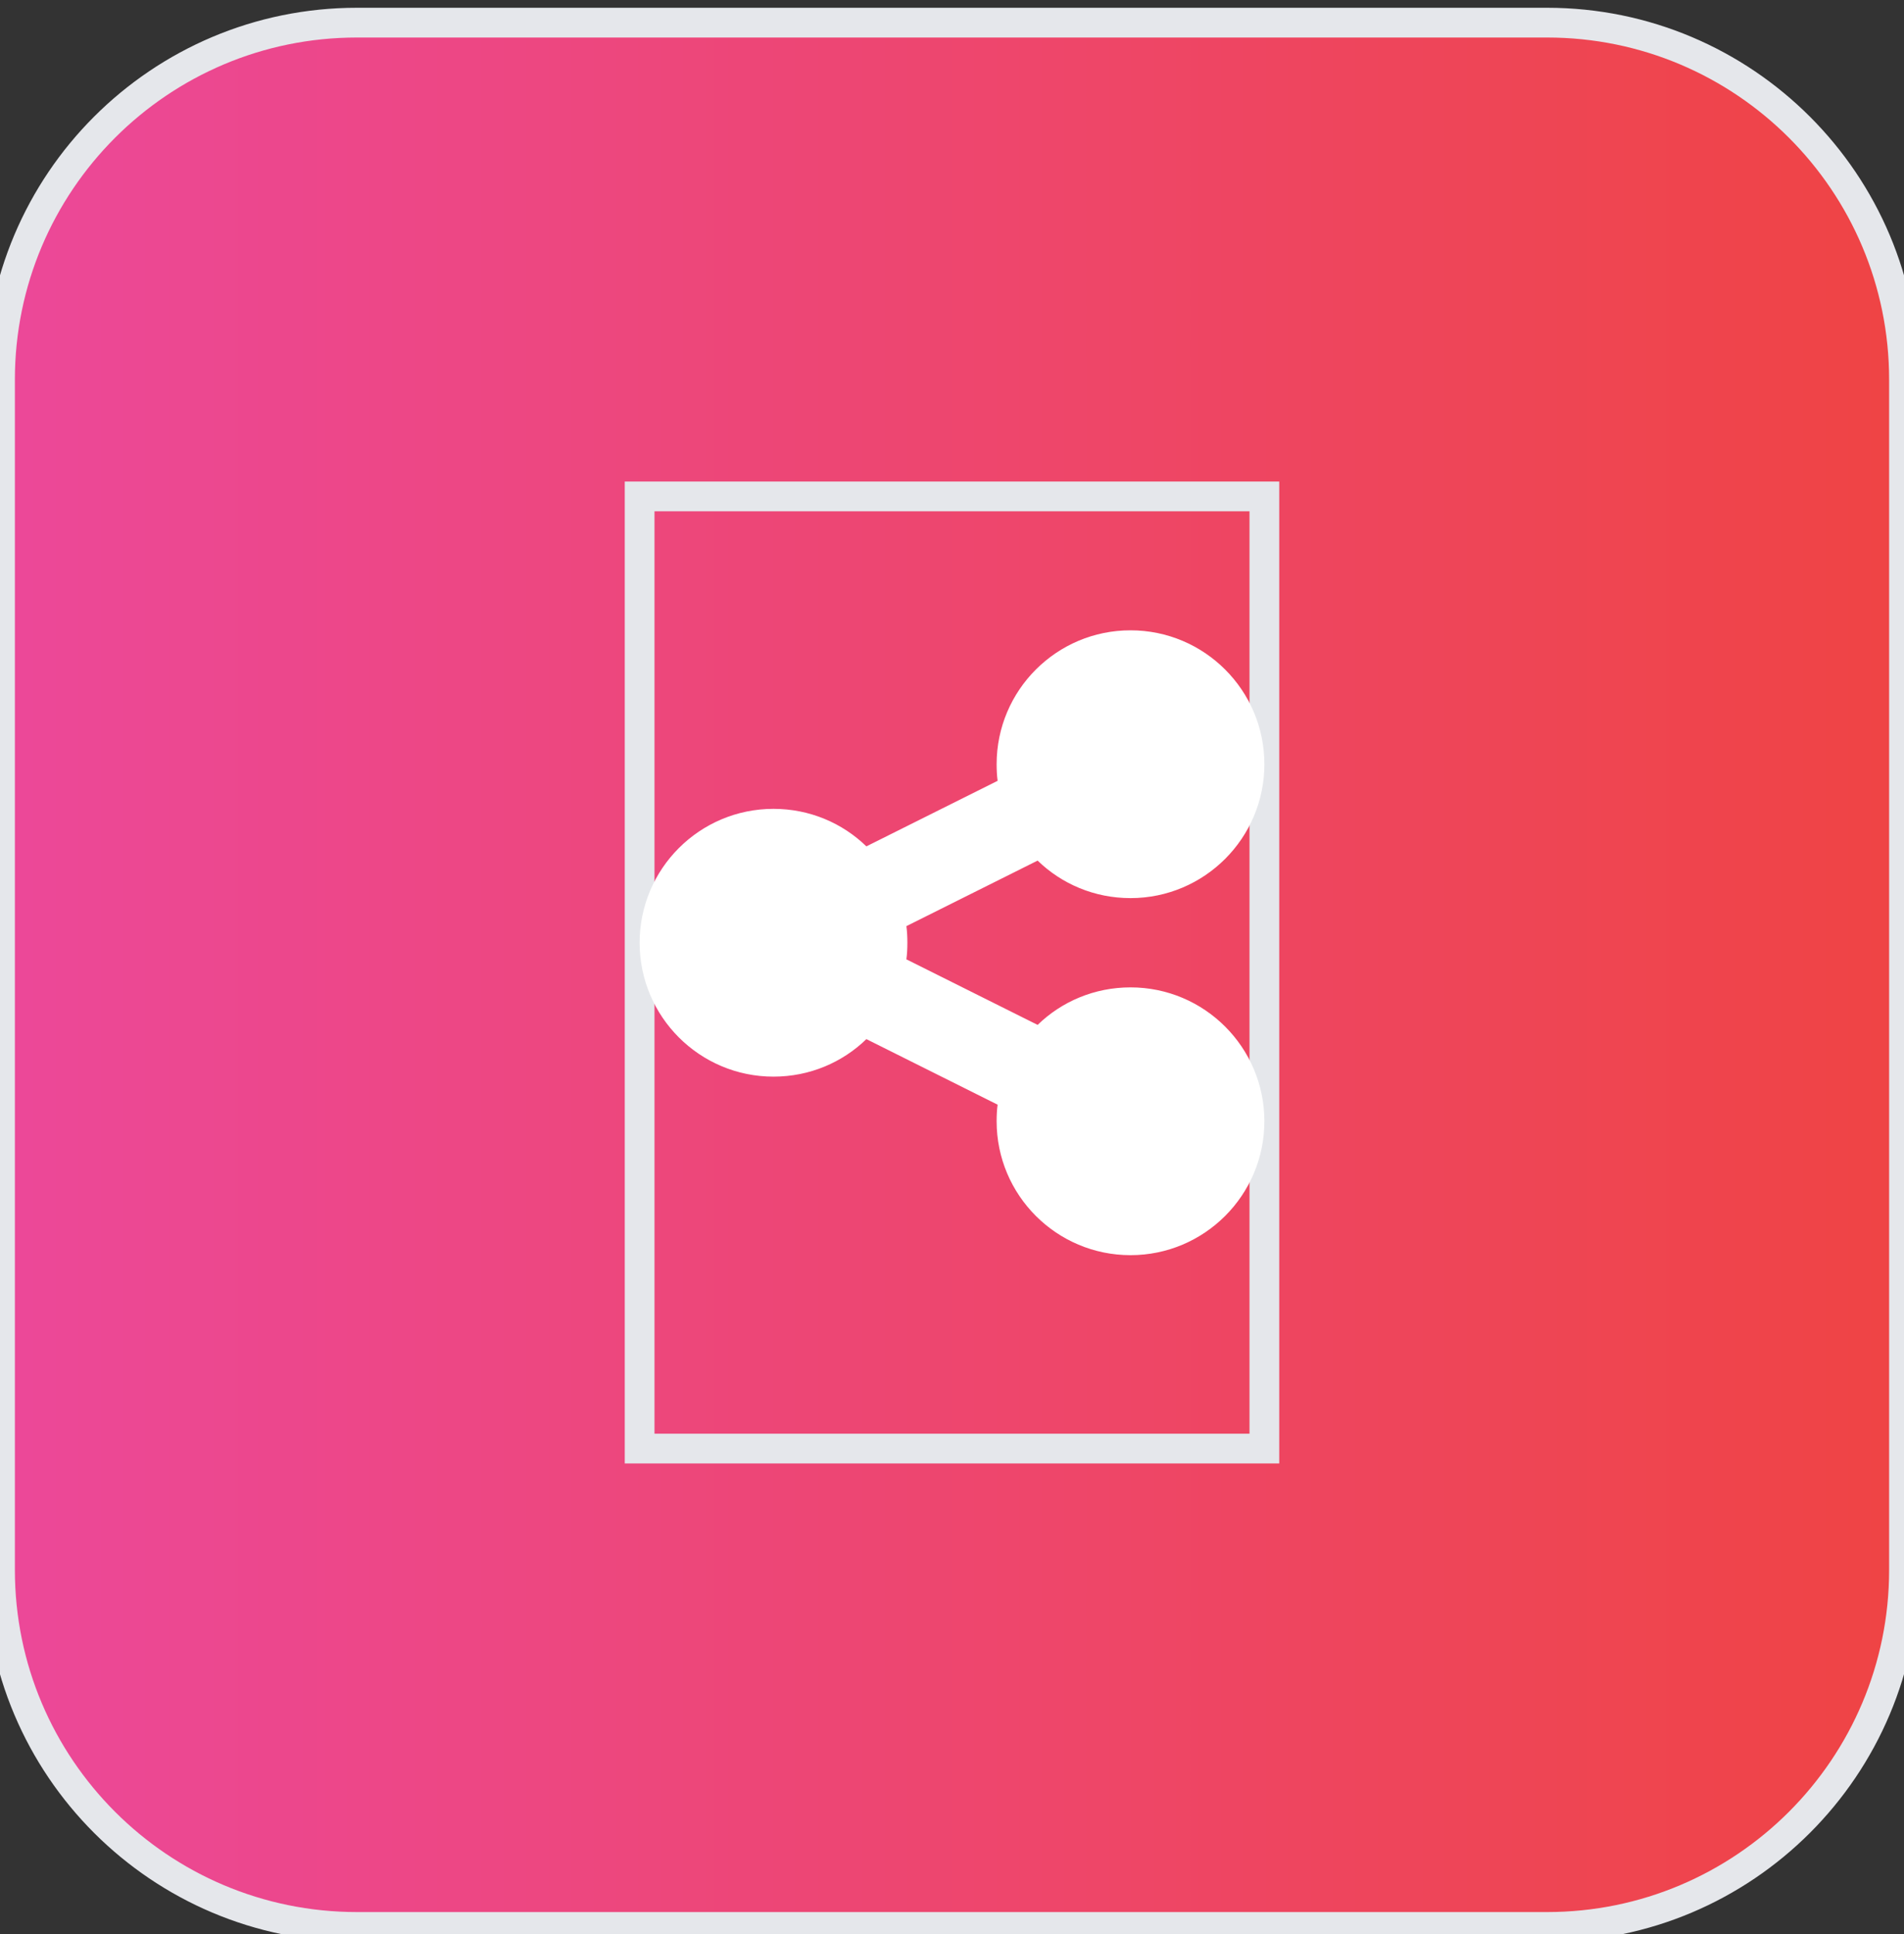 <svg width="64" height="65" viewBox="0 0 64 65" fill="none" xmlns="http://www.w3.org/2000/svg">
<rect x="0" y="0" width="64" height="65" fill="#333333" stroke="none"/>
<path d="M52 0.761C58.627 0.761 64 6.133 64 12.761V52.761C64 59.388 58.627 64.761 52 64.761H12C5.373 64.761 0 59.388 0 52.761V12.761C0 6.133 5.373 0.761 12 0.761H52Z" fill="url(#paint0_linear_3_242)"/>
<path d="M52 0.761C58.627 0.761 64 6.133 64 12.761V52.761C64 59.388 58.627 64.761 52 64.761H12C5.373 64.761 0 59.388 0 52.761V12.761C0 6.133 5.373 0.761 12 0.761H52Z" stroke="#E5E7EB"/>
<path d="M42.5 48.684H21.5V16.684H42.5V48.684Z" stroke="#E5E7EB"/>
<g clip-path="url(#clip0_3_242)">
<path d="M38 30.184C40.484 30.184 42.5 28.168 42.5 25.684C42.5 23.199 40.484 21.184 38 21.184C35.516 21.184 33.5 23.199 33.5 25.684C33.5 25.871 33.509 26.059 33.533 26.242L29.122 28.445C28.316 27.662 27.214 27.184 26 27.184C23.516 27.184 21.5 29.199 21.5 31.684C21.5 34.168 23.516 36.184 26 36.184C27.214 36.184 28.316 35.706 29.122 34.923L33.533 37.126C33.509 37.309 33.5 37.492 33.5 37.684C33.5 40.168 35.516 42.184 38 42.184C40.484 42.184 42.5 40.168 42.5 37.684C42.5 35.199 40.484 33.184 38 33.184C36.786 33.184 35.684 33.662 34.878 34.445L30.467 32.242C30.491 32.059 30.5 31.876 30.5 31.684C30.5 31.491 30.491 31.309 30.467 31.126L34.878 28.923C35.684 29.706 36.786 30.184 38 30.184Z" fill="white"/>
</g>
<defs>
<linearGradient id="paint0_linear_3_242" x1="0" y1="32.761" x2="64" y2="32.761" gradientUnits="userSpaceOnUse">
<stop stop-color="#EC4899"/>
<stop offset="1" stop-color="#EF4444"/>
</linearGradient>
<clipPath id="clip0_3_242">
<path d="M21.5 19.684H42.5V43.684H21.5V19.684Z" fill="white"/>
</clipPath>
</defs>
</svg>
